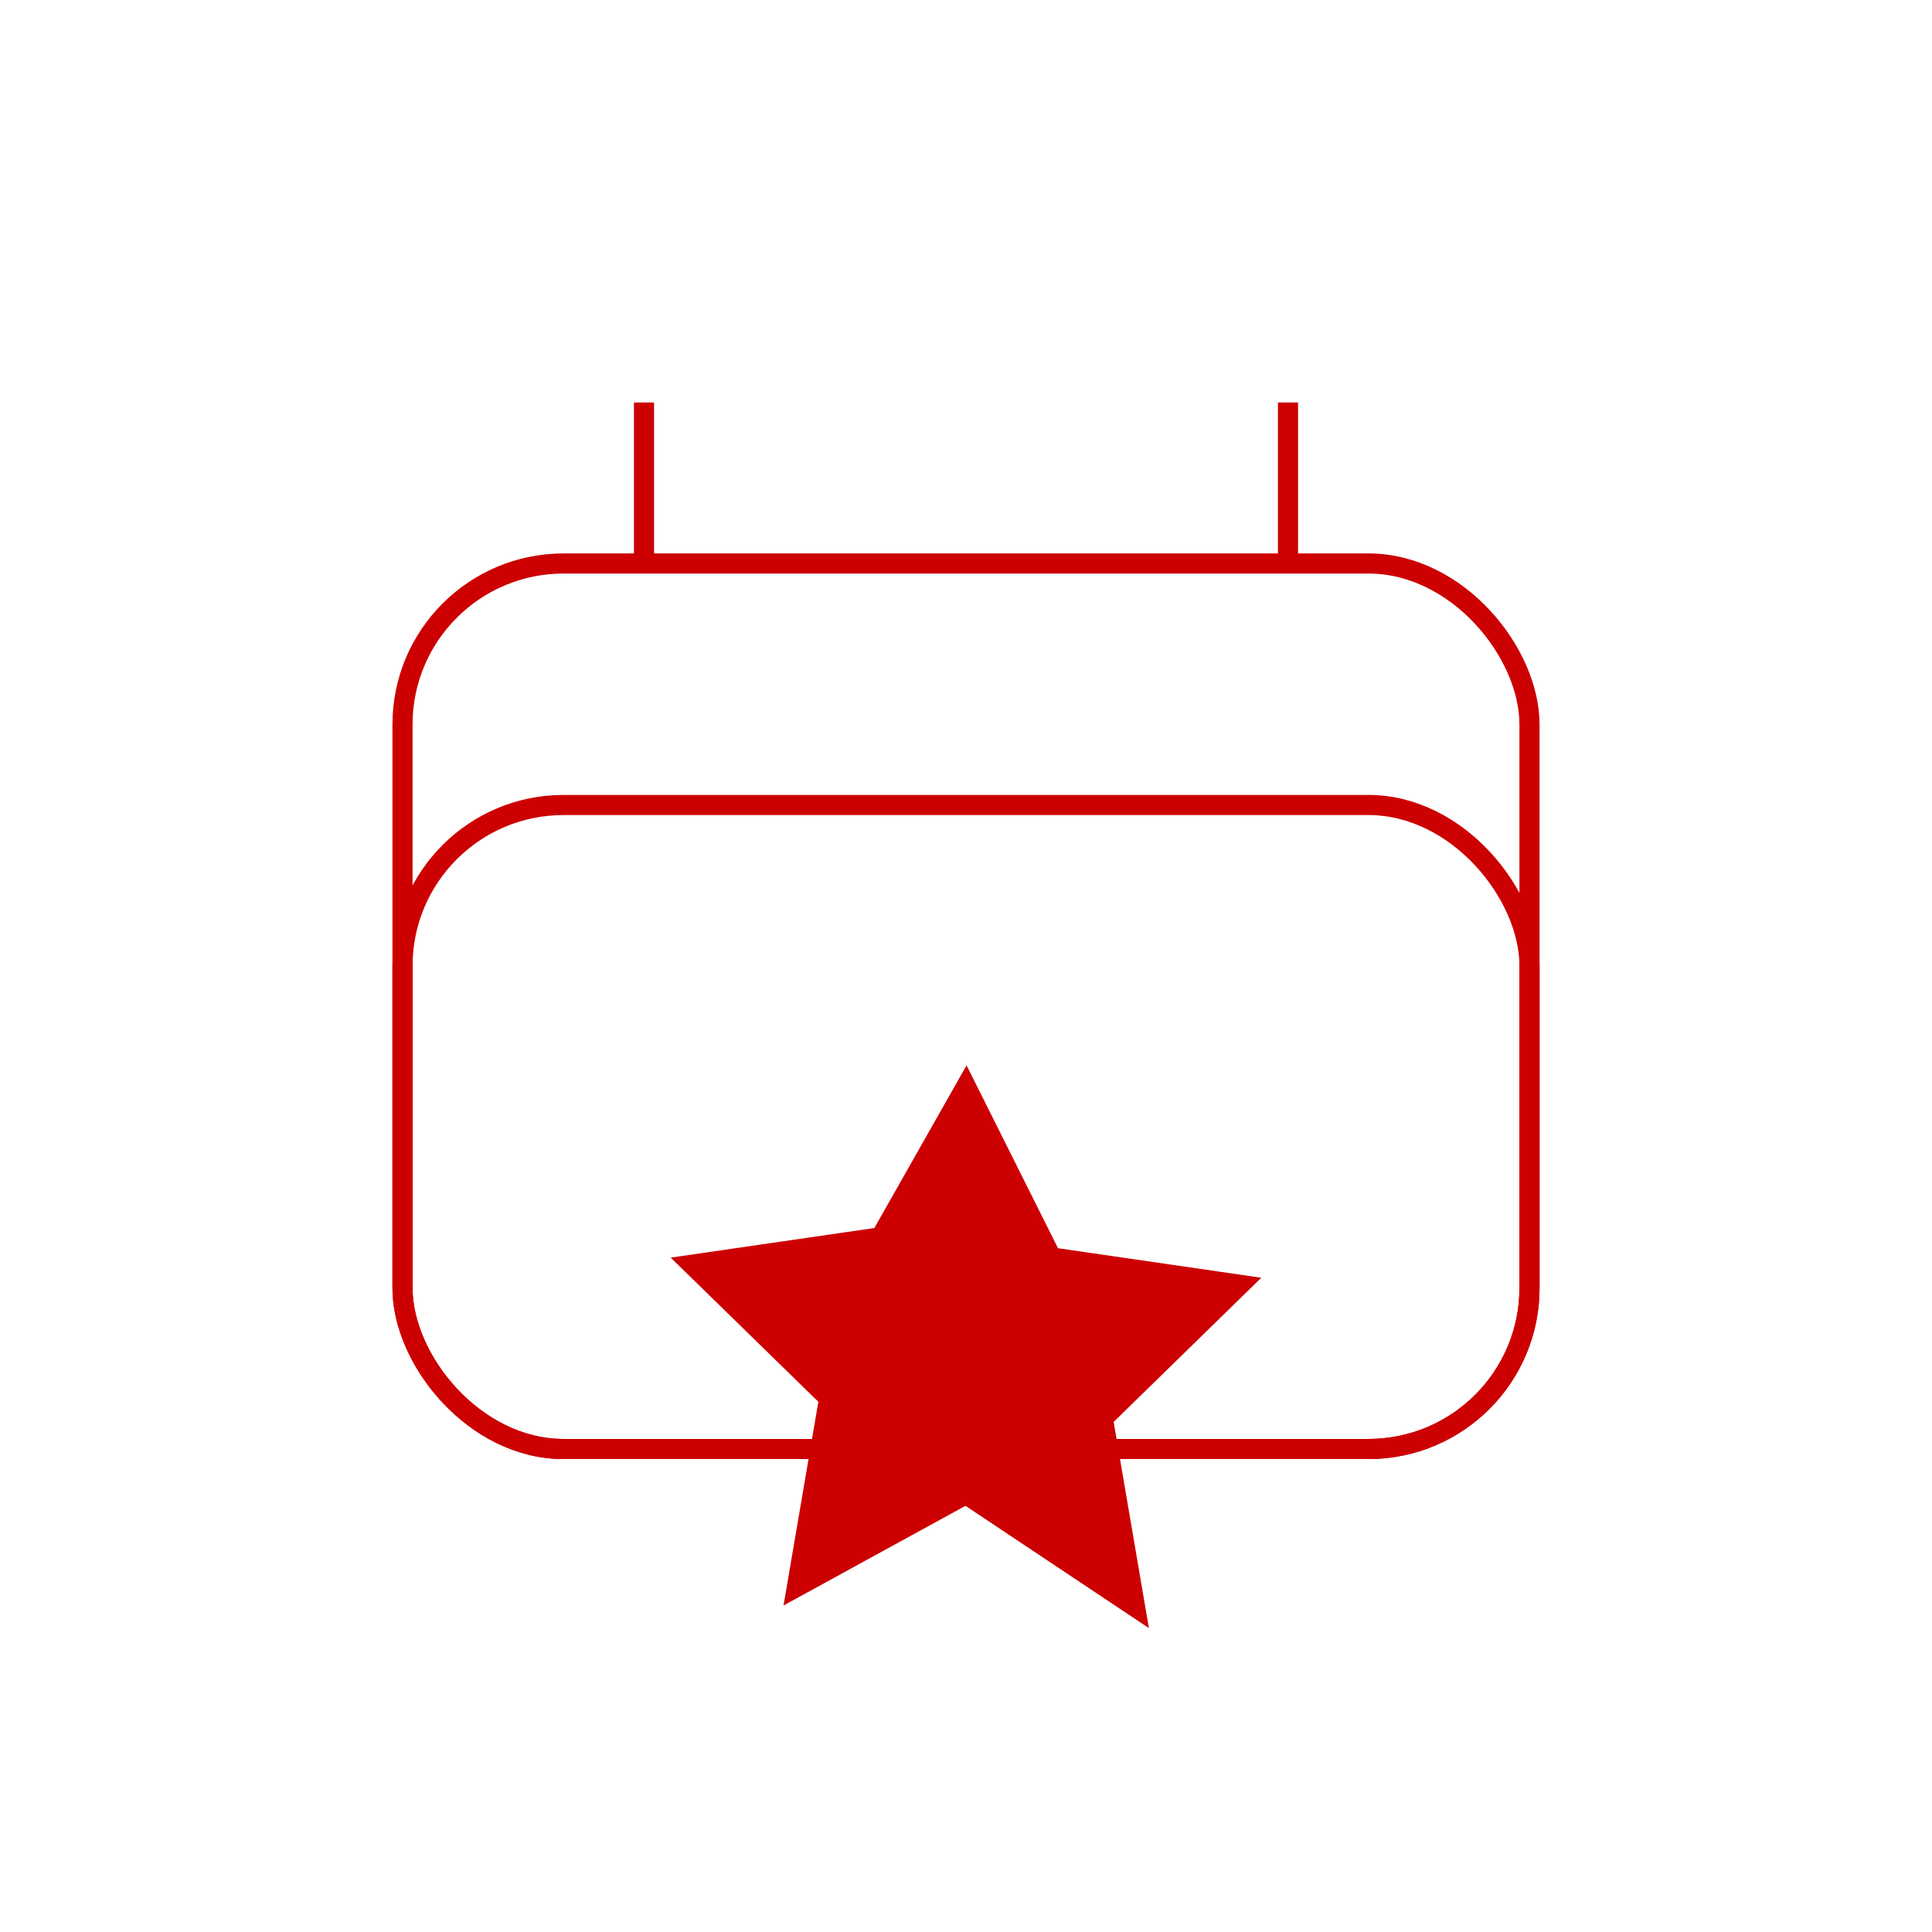 <svg xmlns="http://www.w3.org/2000/svg" fill="none" viewBox="0 0 96 96" width="192" height="192">
  <g stroke="#cc0000" strokeWidth="4" strokeLinecap="round" strokeLinejoin="round" fill="none">
    <rect x="20" y="28" width="56" height="44" rx="8"/>
    <path d="M32 28V20m32 8V20"/>
    <rect x="20" y="40" width="56" height="32" rx="8"/>
    <path d="M48 54l4.24 8.48 9.36 1.36-6.8 6.64 1.6 9.36L48 74.24l-8.4 4.6 1.6-9.36-6.8-6.64 9.36-1.36L48 54z" fill="#cc0000" stroke="#cc0000"/>
  </g>
</svg>